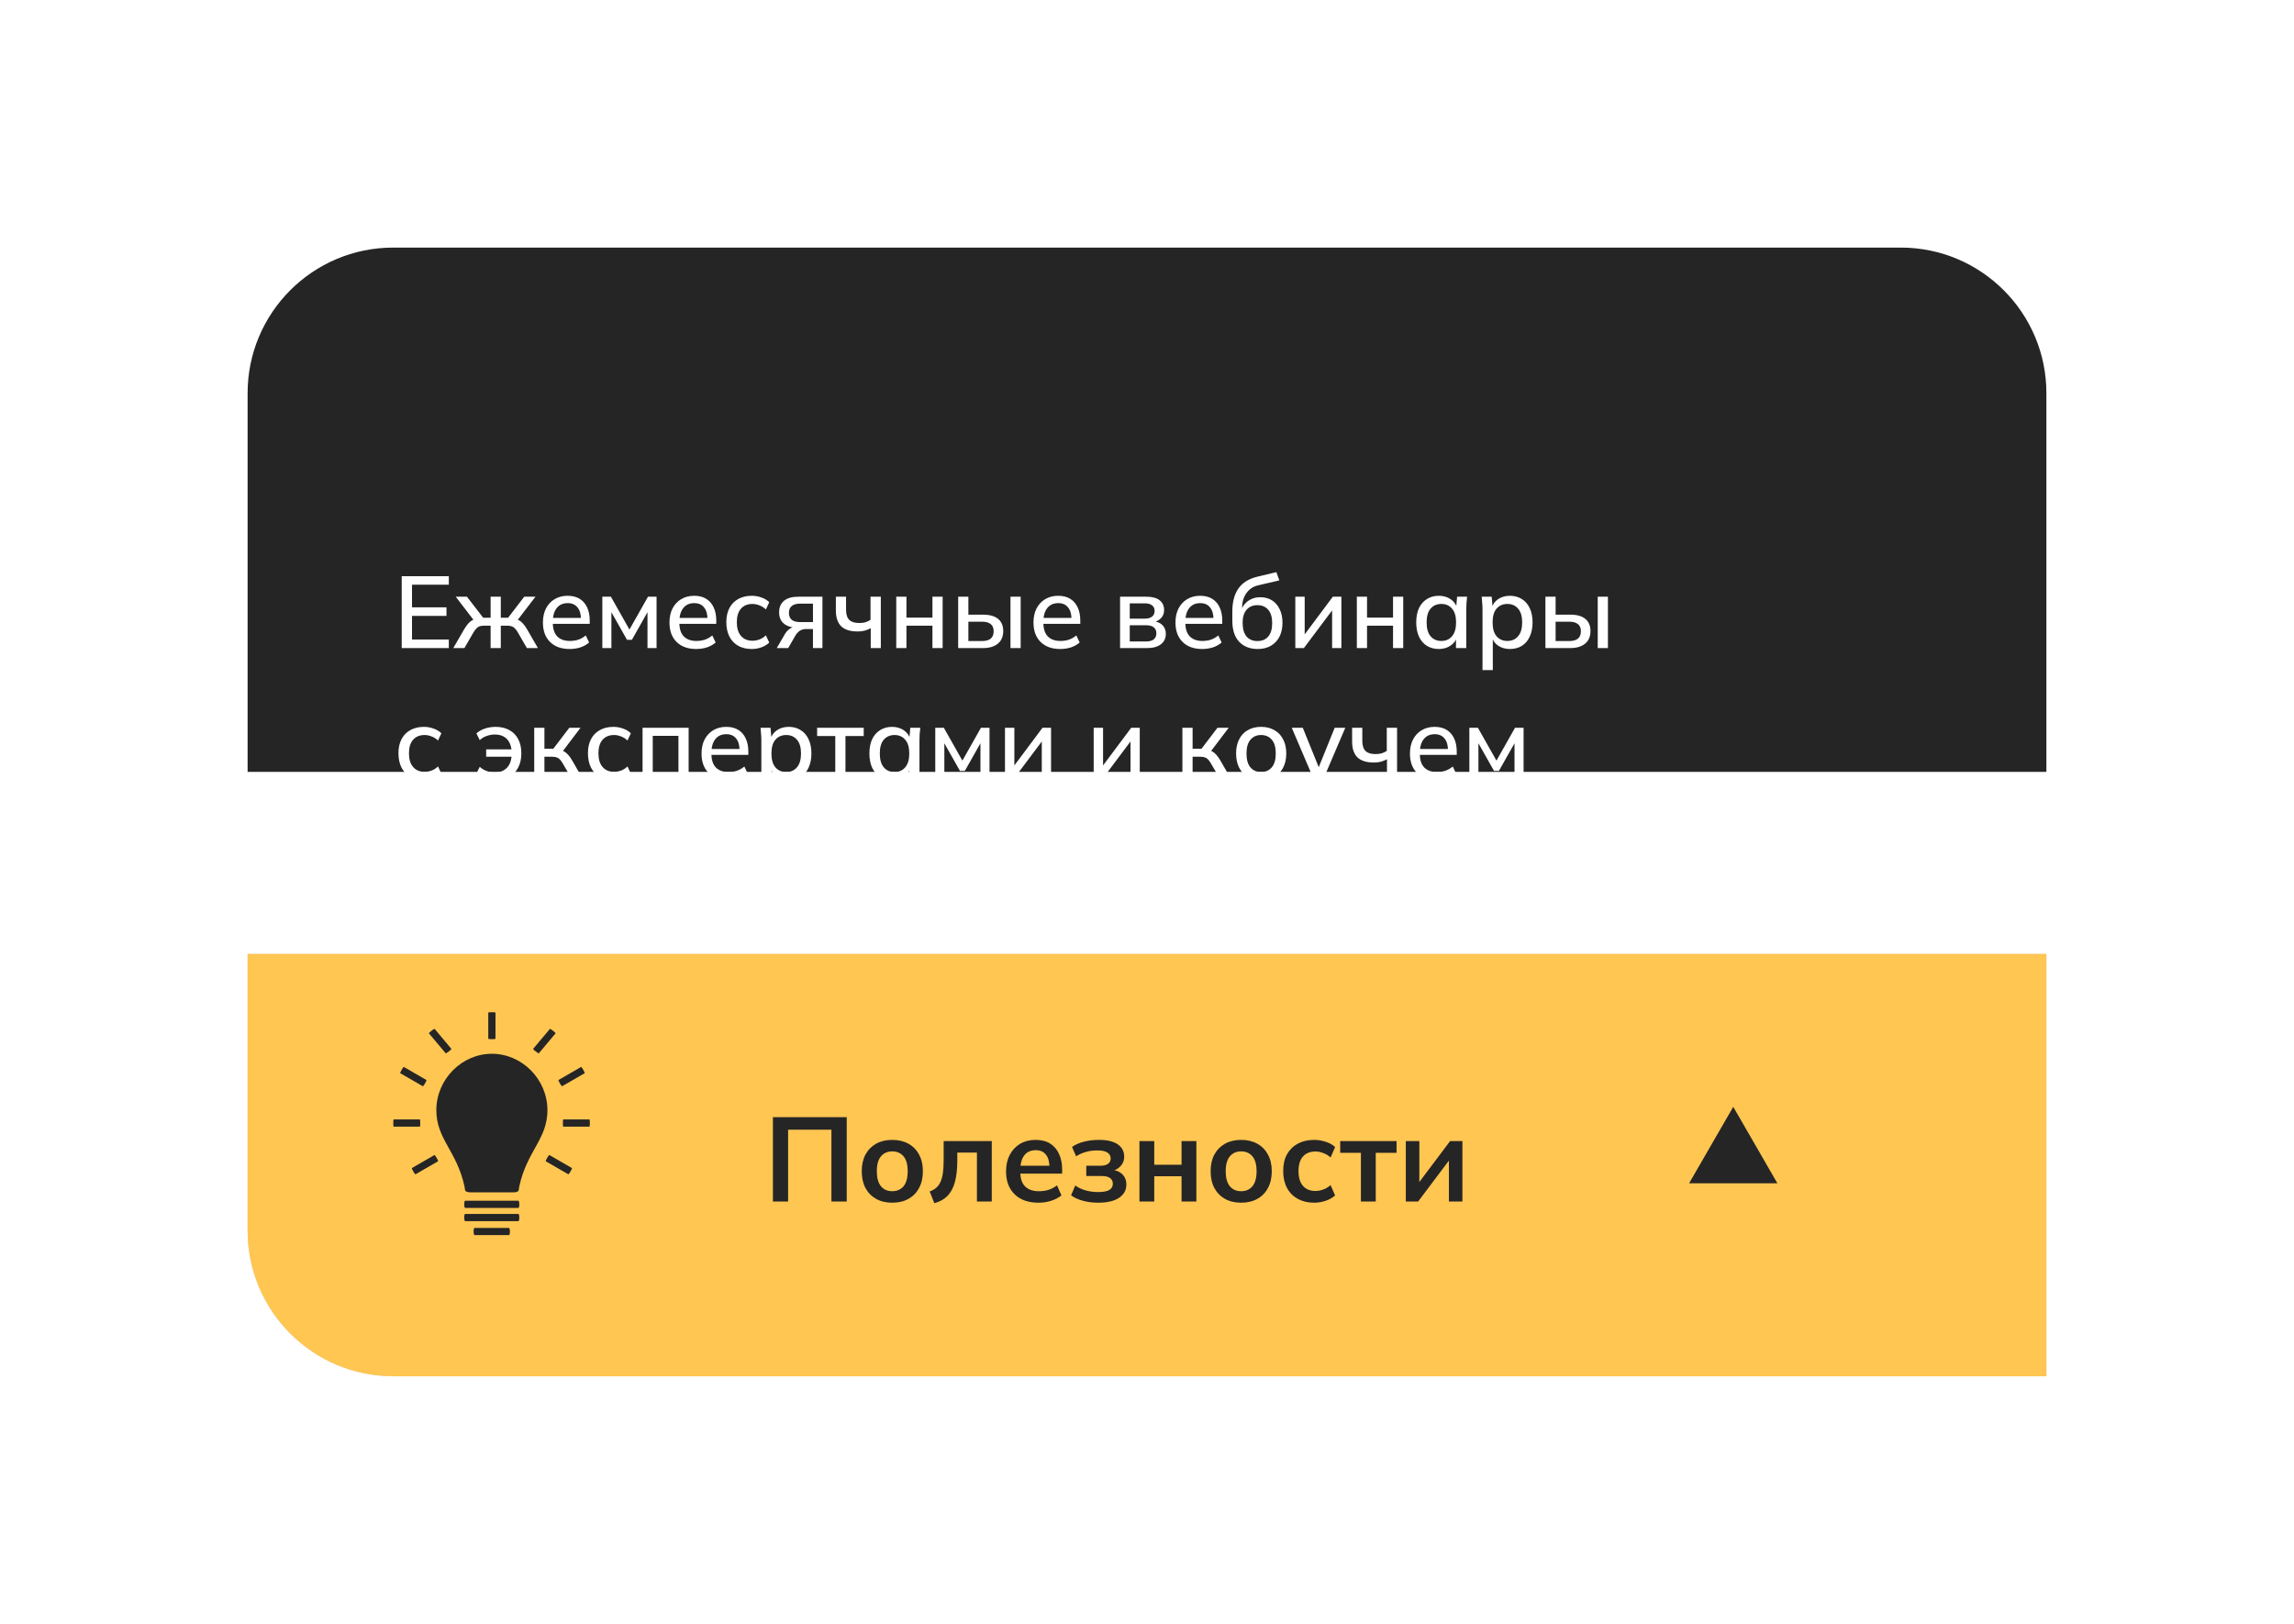 <?xml version="1.0" encoding="UTF-8"?> <svg xmlns="http://www.w3.org/2000/svg" width="315" height="223" viewBox="0 0 315 223" fill="none"> <g filter="url(#filter0_d_754_589)"> <path d="M34 127H281V185H54C42.954 185 34 176.046 34 165V127Z" fill="#D9D9D9"></path> <path d="M34 127H281V185H54C42.954 185 34 176.046 34 165V127Z" fill="#FFC652"></path> </g> <path d="M106.133 165V153.418H116.27V165H114.167V155.143H108.219V165H106.133ZM122.52 165.164C121.666 165.164 120.927 164.989 120.302 164.639C119.678 164.288 119.191 163.79 118.84 163.144C118.501 162.497 118.331 161.731 118.331 160.843C118.331 159.956 118.501 159.195 118.84 158.56C119.191 157.914 119.678 157.415 120.302 157.065C120.927 156.714 121.666 156.539 122.52 156.539C123.375 156.539 124.114 156.714 124.738 157.065C125.373 157.415 125.861 157.914 126.2 158.56C126.551 159.195 126.726 159.956 126.726 160.843C126.726 161.731 126.551 162.497 126.2 163.144C125.861 163.79 125.373 164.288 124.738 164.639C124.114 164.989 123.375 165.164 122.52 165.164ZM122.52 163.587C123.166 163.587 123.681 163.363 124.065 162.914C124.448 162.454 124.64 161.763 124.64 160.843C124.64 159.923 124.448 159.239 124.065 158.79C123.681 158.341 123.166 158.116 122.52 158.116C121.874 158.116 121.359 158.341 120.976 158.79C120.593 159.239 120.401 159.923 120.401 160.843C120.401 161.763 120.593 162.454 120.976 162.914C121.359 163.363 121.874 163.587 122.52 163.587ZM128.298 165.23L127.657 163.62C128.019 163.489 128.32 163.319 128.561 163.111C128.813 162.892 129.01 162.618 129.152 162.289C129.306 161.95 129.415 161.533 129.481 161.041C129.547 160.537 129.579 159.94 129.579 159.25V156.703H136.184V165H134.147V158.281H131.452V159.316C131.452 160.509 131.343 161.512 131.124 162.322C130.905 163.122 130.565 163.757 130.105 164.228C129.645 164.699 129.043 165.033 128.298 165.23ZM142.597 165.164C141.206 165.164 140.117 164.781 139.328 164.014C138.539 163.248 138.145 162.196 138.145 160.86C138.145 159.995 138.315 159.239 138.654 158.593C138.994 157.947 139.465 157.443 140.067 157.081C140.681 156.72 141.393 156.539 142.203 156.539C143.003 156.539 143.671 156.709 144.207 157.048C144.744 157.388 145.149 157.864 145.423 158.478C145.708 159.091 145.85 159.808 145.85 160.63V161.172H139.804V160.088H144.388L144.109 160.318C144.109 159.551 143.945 158.965 143.616 158.56C143.298 158.155 142.833 157.952 142.219 157.952C141.54 157.952 141.015 158.193 140.642 158.675C140.281 159.157 140.1 159.83 140.1 160.696V160.909C140.1 161.807 140.319 162.481 140.757 162.93C141.206 163.368 141.836 163.587 142.647 163.587C143.118 163.587 143.556 163.527 143.961 163.406C144.377 163.275 144.771 163.067 145.144 162.782L145.752 164.162C145.357 164.48 144.886 164.726 144.339 164.901C143.791 165.077 143.211 165.164 142.597 165.164ZM150.804 165.164C150.059 165.164 149.358 165.077 148.701 164.901C148.055 164.726 147.513 164.474 147.075 164.146L147.65 162.799C148.055 163.094 148.526 163.319 149.063 163.472C149.61 163.625 150.185 163.702 150.788 163.702C151.489 163.702 151.998 163.609 152.315 163.423C152.644 163.226 152.808 162.941 152.808 162.569C152.808 162.218 152.682 161.955 152.43 161.78C152.179 161.594 151.806 161.501 151.313 161.501H149.161V160.088H151.116C151.565 160.088 151.91 160 152.151 159.825C152.392 159.65 152.513 159.403 152.513 159.086C152.513 158.746 152.365 158.478 152.069 158.281C151.784 158.083 151.313 157.985 150.656 157.985C150.087 157.985 149.566 158.056 149.095 158.198C148.624 158.33 148.181 158.527 147.765 158.79L147.206 157.508C147.655 157.191 148.197 156.95 148.833 156.786C149.479 156.621 150.18 156.539 150.935 156.539C152.042 156.539 152.89 156.742 153.482 157.147C154.073 157.552 154.369 158.127 154.369 158.872C154.369 159.376 154.194 159.808 153.843 160.17C153.504 160.531 153.044 160.756 152.463 160.843V160.613C153.142 160.657 153.679 160.86 154.073 161.221C154.468 161.583 154.665 162.07 154.665 162.684C154.665 163.439 154.331 164.042 153.663 164.491C152.995 164.94 152.042 165.164 150.804 165.164ZM156.46 165V156.703H158.497V159.956H162.243V156.703H164.28V165H162.243V161.533H158.497V165H156.46ZM170.427 165.164C169.573 165.164 168.834 164.989 168.209 164.639C167.585 164.288 167.098 163.79 166.747 163.144C166.408 162.497 166.238 161.731 166.238 160.843C166.238 159.956 166.408 159.195 166.747 158.56C167.098 157.914 167.585 157.415 168.209 157.065C168.834 156.714 169.573 156.539 170.427 156.539C171.282 156.539 172.021 156.714 172.645 157.065C173.281 157.415 173.768 157.914 174.107 158.56C174.458 159.195 174.633 159.956 174.633 160.843C174.633 161.731 174.458 162.497 174.107 163.144C173.768 163.79 173.281 164.288 172.645 164.639C172.021 164.989 171.282 165.164 170.427 165.164ZM170.427 163.587C171.074 163.587 171.588 163.363 171.972 162.914C172.355 162.454 172.547 161.763 172.547 160.843C172.547 159.923 172.355 159.239 171.972 158.79C171.588 158.341 171.074 158.116 170.427 158.116C169.781 158.116 169.266 158.341 168.883 158.79C168.5 159.239 168.308 159.923 168.308 160.843C168.308 161.763 168.5 162.454 168.883 162.914C169.266 163.363 169.781 163.587 170.427 163.587ZM180.456 165.164C179.602 165.164 178.852 164.989 178.206 164.639C177.57 164.288 177.077 163.79 176.727 163.144C176.376 162.486 176.201 161.709 176.201 160.811C176.201 159.912 176.376 159.146 176.727 158.511C177.088 157.875 177.587 157.388 178.222 157.048C178.857 156.709 179.602 156.539 180.456 156.539C181.004 156.539 181.535 156.627 182.05 156.802C182.576 156.966 183.003 157.207 183.331 157.525L182.707 158.954C182.411 158.68 182.077 158.478 181.705 158.346C181.343 158.204 180.988 158.133 180.637 158.133C179.903 158.133 179.328 158.363 178.912 158.823C178.507 159.283 178.304 159.951 178.304 160.827C178.304 161.703 178.507 162.377 178.912 162.848C179.328 163.319 179.903 163.554 180.637 163.554C180.977 163.554 181.327 163.489 181.689 163.357C182.061 163.226 182.4 163.023 182.707 162.749L183.331 164.162C182.992 164.48 182.559 164.726 182.034 164.901C181.519 165.077 180.993 165.164 180.456 165.164ZM186.873 165V158.313H184.031V156.703H191.769V158.313H188.91V165H186.873ZM193.04 165V156.703H194.897V162.979H194.404L199.119 156.703H200.811V165H198.955V158.708H199.464L194.732 165H193.04Z" fill="#252525"></path> <path d="M238 152L244.062 162.5H231.938L238 152Z" fill="#252525"></path> <g filter="url(#filter1_d_754_589)"> <path d="M34 75C34 63.954 42.954 55 54 55H261C272.046 55 281 63.954 281 75V127H34V75Z" fill="#252525"></path> </g> <path d="M55.162 89V79.13H61.63V80.292H56.576V83.4H61.308V84.576H56.576V87.824H61.63V89H55.162ZM62.243 89L63.714 86.452C63.919 86.116 64.11 85.845 64.287 85.64C64.465 85.435 64.651 85.281 64.847 85.178C65.053 85.066 65.291 84.996 65.561 84.968L65.24 85.416L62.58 81.944H64.12L66.346 84.828H67.368V81.944H68.767V84.828H69.775L71.987 81.944H73.528L70.868 85.416L70.546 84.968C70.807 84.996 71.04 85.066 71.246 85.178C71.451 85.281 71.642 85.435 71.82 85.64C72.006 85.845 72.198 86.116 72.394 86.452L73.864 89H72.352L71.106 86.844C70.966 86.601 70.826 86.415 70.686 86.284C70.555 86.144 70.406 86.051 70.237 86.004C70.07 85.948 69.864 85.92 69.621 85.92H68.767V89H67.368V85.92H66.486C66.243 85.92 66.037 85.948 65.87 86.004C65.711 86.051 65.566 86.144 65.436 86.284C65.305 86.415 65.165 86.601 65.016 86.844L63.77 89H62.243ZM78.22 89.126C77.081 89.126 76.185 88.804 75.532 88.16C74.879 87.516 74.552 86.625 74.552 85.486C74.552 84.749 74.692 84.105 74.972 83.554C75.261 83.003 75.658 82.579 76.162 82.28C76.675 81.972 77.268 81.818 77.94 81.818C78.603 81.818 79.158 81.958 79.606 82.238C80.054 82.518 80.395 82.915 80.628 83.428C80.861 83.932 80.978 84.529 80.978 85.22V85.668H75.658V84.856H80.012L79.774 85.038C79.774 84.338 79.615 83.797 79.298 83.414C78.99 83.022 78.542 82.826 77.954 82.826C77.301 82.826 76.797 83.055 76.442 83.512C76.087 83.96 75.91 84.581 75.91 85.374V85.514C75.91 86.345 76.111 86.97 76.512 87.39C76.923 87.81 77.501 88.02 78.248 88.02C78.659 88.02 79.041 87.964 79.396 87.852C79.76 87.731 80.105 87.535 80.432 87.264L80.894 88.23C80.567 88.519 80.171 88.743 79.704 88.902C79.237 89.051 78.743 89.126 78.22 89.126ZM82.709 89V81.944H83.885L86.433 86.452L88.981 81.944H90.156V89H88.91V83.526H89.219L86.769 87.866H86.097L83.647 83.526H83.954V89H82.709ZM95.597 89.126C94.458 89.126 93.562 88.804 92.909 88.16C92.255 87.516 91.929 86.625 91.929 85.486C91.929 84.749 92.069 84.105 92.349 83.554C92.638 83.003 93.035 82.579 93.539 82.28C94.052 81.972 94.645 81.818 95.317 81.818C95.98 81.818 96.535 81.958 96.983 82.238C97.431 82.518 97.772 82.915 98.005 83.428C98.238 83.932 98.355 84.529 98.355 85.22V85.668H93.035V84.856H97.389L97.151 85.038C97.151 84.338 96.992 83.797 96.675 83.414C96.367 83.022 95.919 82.826 95.331 82.826C94.677 82.826 94.174 83.055 93.819 83.512C93.464 83.96 93.287 84.581 93.287 85.374V85.514C93.287 86.345 93.487 86.97 93.889 87.39C94.299 87.81 94.878 88.02 95.625 88.02C96.035 88.02 96.418 87.964 96.773 87.852C97.137 87.731 97.482 87.535 97.809 87.264L98.271 88.23C97.944 88.519 97.547 88.743 97.081 88.902C96.614 89.051 96.12 89.126 95.597 89.126ZM103.235 89.126C102.526 89.126 101.905 88.981 101.373 88.692C100.851 88.393 100.445 87.969 100.155 87.418C99.876 86.858 99.736 86.195 99.736 85.43C99.736 84.674 99.88 84.025 100.169 83.484C100.459 82.943 100.865 82.532 101.387 82.252C101.91 81.963 102.526 81.818 103.235 81.818C103.693 81.818 104.136 81.897 104.565 82.056C104.995 82.205 105.349 82.42 105.629 82.7L105.167 83.694C104.906 83.442 104.612 83.255 104.285 83.134C103.959 83.003 103.641 82.938 103.333 82.938C102.661 82.938 102.134 83.153 101.751 83.582C101.369 84.011 101.177 84.632 101.177 85.444C101.177 86.265 101.369 86.895 101.751 87.334C102.134 87.773 102.661 87.992 103.333 87.992C103.632 87.992 103.945 87.936 104.271 87.824C104.598 87.703 104.897 87.511 105.167 87.25L105.629 88.244C105.34 88.524 104.976 88.743 104.537 88.902C104.108 89.051 103.674 89.126 103.235 89.126ZM106.662 89L107.768 87.096C107.945 86.788 108.169 86.541 108.44 86.354C108.72 86.158 109.005 86.06 109.294 86.06H109.546L109.532 86.2C108.729 86.2 108.104 86.018 107.656 85.654C107.208 85.29 106.984 84.767 106.984 84.086C106.984 83.405 107.208 82.877 107.656 82.504C108.104 82.131 108.762 81.944 109.63 81.944H112.934V89H111.632V86.382H110.694C110.339 86.382 110.036 86.471 109.784 86.648C109.541 86.825 109.341 87.059 109.182 87.348L108.23 89H106.662ZM109.882 85.43H111.632V82.896H109.882C109.359 82.896 108.967 83.008 108.706 83.232C108.454 83.456 108.328 83.764 108.328 84.156C108.328 84.567 108.454 84.884 108.706 85.108C108.967 85.323 109.359 85.43 109.882 85.43ZM119.564 89V86.27C119.303 86.41 119.023 86.522 118.724 86.606C118.426 86.681 118.108 86.718 117.772 86.718C116.755 86.718 115.999 86.48 115.504 86.004C115.019 85.519 114.776 84.795 114.776 83.834V81.944H116.176V83.722C116.176 84.366 116.321 84.833 116.61 85.122C116.9 85.411 117.357 85.556 117.982 85.556C118.3 85.556 118.58 85.523 118.822 85.458C119.065 85.383 119.303 85.271 119.536 85.122V81.944H120.95V89H119.564ZM123.068 89V81.944H124.468V84.814H128.038V81.944H129.438V89H128.038V85.92H124.468V89H123.068ZM131.572 89V81.944H132.972V84.408H134.974C135.898 84.408 136.593 84.604 137.06 84.996C137.526 85.379 137.76 85.939 137.76 86.676C137.76 87.152 137.652 87.567 137.438 87.922C137.223 88.267 136.906 88.533 136.486 88.72C136.075 88.907 135.571 89 134.974 89H131.572ZM132.972 88.034H134.82C135.352 88.034 135.753 87.927 136.024 87.712C136.304 87.488 136.444 87.147 136.444 86.69C136.444 86.233 136.304 85.901 136.024 85.696C135.753 85.481 135.352 85.374 134.82 85.374H132.972V88.034ZM138.754 89V81.944H140.154V89H138.754ZM145.581 89.126C144.443 89.126 143.547 88.804 142.893 88.16C142.24 87.516 141.913 86.625 141.913 85.486C141.913 84.749 142.053 84.105 142.333 83.554C142.623 83.003 143.019 82.579 143.523 82.28C144.037 81.972 144.629 81.818 145.301 81.818C145.964 81.818 146.519 81.958 146.967 82.238C147.415 82.518 147.756 82.915 147.989 83.428C148.223 83.932 148.339 84.529 148.339 85.22V85.668H143.019V84.856H147.373L147.135 85.038C147.135 84.338 146.977 83.797 146.659 83.414C146.351 83.022 145.903 82.826 145.315 82.826C144.662 82.826 144.158 83.055 143.803 83.512C143.449 83.96 143.271 84.581 143.271 85.374V85.514C143.271 86.345 143.472 86.97 143.873 87.39C144.284 87.81 144.863 88.02 145.609 88.02C146.02 88.02 146.403 87.964 146.757 87.852C147.121 87.731 147.467 87.535 147.793 87.264L148.255 88.23C147.929 88.519 147.532 88.743 147.065 88.902C146.599 89.051 146.104 89.126 145.581 89.126ZM153.802 89V81.944H157.358C158.208 81.944 158.833 82.107 159.234 82.434C159.645 82.751 159.85 83.204 159.85 83.792C159.85 84.249 159.696 84.627 159.388 84.926C159.09 85.225 158.693 85.407 158.198 85.472V85.29C158.786 85.318 159.248 85.491 159.584 85.808C159.92 86.125 160.088 86.536 160.088 87.04C160.088 87.647 159.86 88.127 159.402 88.482C158.954 88.827 158.315 89 157.484 89H153.802ZM155.132 88.09H157.372C157.83 88.09 158.18 87.997 158.422 87.81C158.665 87.614 158.786 87.334 158.786 86.97C158.786 86.606 158.665 86.331 158.422 86.144C158.18 85.957 157.83 85.864 157.372 85.864H155.132V88.09ZM155.132 84.954H157.218C157.638 84.954 157.965 84.861 158.198 84.674C158.432 84.487 158.548 84.231 158.548 83.904C158.548 83.568 158.432 83.311 158.198 83.134C157.965 82.947 157.638 82.854 157.218 82.854H155.132V84.954ZM165.077 89.126C163.939 89.126 163.043 88.804 162.389 88.16C161.736 87.516 161.409 86.625 161.409 85.486C161.409 84.749 161.549 84.105 161.829 83.554C162.119 83.003 162.515 82.579 163.019 82.28C163.533 81.972 164.125 81.818 164.797 81.818C165.46 81.818 166.015 81.958 166.463 82.238C166.911 82.518 167.252 82.915 167.485 83.428C167.719 83.932 167.835 84.529 167.835 85.22V85.668H162.515V84.856H166.869L166.631 85.038C166.631 84.338 166.473 83.797 166.155 83.414C165.847 83.022 165.399 82.826 164.811 82.826C164.158 82.826 163.654 83.055 163.299 83.512C162.945 83.96 162.767 84.581 162.767 85.374V85.514C162.767 86.345 162.968 86.97 163.369 87.39C163.78 87.81 164.359 88.02 165.105 88.02C165.516 88.02 165.899 87.964 166.253 87.852C166.617 87.731 166.963 87.535 167.289 87.264L167.751 88.23C167.425 88.519 167.028 88.743 166.561 88.902C166.095 89.051 165.6 89.126 165.077 89.126ZM172.702 89.126C171.638 89.126 170.789 88.795 170.154 88.132C169.529 87.469 169.216 86.494 169.216 85.206V83.988C169.216 82.672 169.496 81.613 170.056 80.81C170.625 80.007 171.503 79.466 172.688 79.186L175.264 78.57L175.67 79.704L172.786 80.376C172.282 80.488 171.867 80.698 171.54 81.006C171.213 81.314 170.966 81.678 170.798 82.098C170.639 82.518 170.56 82.966 170.56 83.442V84.086H170.35C170.462 83.657 170.639 83.293 170.882 82.994C171.134 82.686 171.442 82.448 171.806 82.28C172.179 82.103 172.595 82.014 173.052 82.014C173.659 82.014 174.191 82.154 174.648 82.434C175.105 82.714 175.46 83.12 175.712 83.652C175.973 84.175 176.104 84.795 176.104 85.514C176.104 86.261 175.964 86.905 175.684 87.446C175.404 87.987 175.007 88.403 174.494 88.692C173.99 88.981 173.393 89.126 172.702 89.126ZM172.66 88.034C173.295 88.034 173.789 87.829 174.144 87.418C174.508 86.998 174.69 86.382 174.69 85.57C174.69 84.767 174.508 84.156 174.144 83.736C173.78 83.316 173.285 83.106 172.66 83.106C172.035 83.106 171.54 83.316 171.176 83.736C170.812 84.147 170.63 84.735 170.63 85.5C170.63 86.34 170.807 86.975 171.162 87.404C171.526 87.824 172.025 88.034 172.66 88.034ZM177.865 89V81.944H179.153V87.642H178.761L183.017 81.944H184.193V89H182.919V83.288H183.325L179.041 89H177.865ZM186.314 89V81.944H187.714V84.814H191.284V81.944H192.684V89H191.284V85.92H187.714V89H186.314ZM197.576 89.126C196.951 89.126 196.405 88.981 195.938 88.692C195.471 88.403 195.107 87.983 194.846 87.432C194.594 86.881 194.468 86.228 194.468 85.472C194.468 84.707 194.594 84.053 194.846 83.512C195.107 82.971 195.471 82.555 195.938 82.266C196.405 81.967 196.951 81.818 197.576 81.818C198.192 81.818 198.729 81.972 199.186 82.28C199.643 82.588 199.947 83.008 200.096 83.54H199.942L200.082 81.944H201.454C201.426 82.233 201.398 82.523 201.37 82.812C201.351 83.092 201.342 83.367 201.342 83.638V89H199.928V87.432H200.082C199.933 87.955 199.625 88.37 199.158 88.678C198.701 88.977 198.173 89.126 197.576 89.126ZM197.926 88.02C198.533 88.02 199.018 87.805 199.382 87.376C199.755 86.947 199.942 86.312 199.942 85.472C199.942 84.632 199.755 84.002 199.382 83.582C199.018 83.153 198.533 82.938 197.926 82.938C197.31 82.938 196.815 83.153 196.442 83.582C196.078 84.002 195.896 84.632 195.896 85.472C195.896 86.312 196.078 86.947 196.442 87.376C196.806 87.805 197.301 88.02 197.926 88.02ZM203.569 92.024V83.638C203.569 83.367 203.555 83.092 203.527 82.812C203.509 82.523 203.485 82.233 203.457 81.944H204.829L204.969 83.54H204.815C204.965 83.008 205.263 82.588 205.711 82.28C206.169 81.972 206.71 81.818 207.335 81.818C207.961 81.818 208.507 81.967 208.973 82.266C209.44 82.555 209.799 82.971 210.051 83.512C210.313 84.053 210.443 84.707 210.443 85.472C210.443 86.228 210.313 86.881 210.051 87.432C209.799 87.983 209.44 88.403 208.973 88.692C208.507 88.981 207.961 89.126 207.335 89.126C206.719 89.126 206.183 88.977 205.725 88.678C205.277 88.37 204.979 87.955 204.829 87.432H204.983V92.024H203.569ZM206.985 88.02C207.601 88.02 208.091 87.805 208.455 87.376C208.829 86.947 209.015 86.312 209.015 85.472C209.015 84.632 208.829 84.002 208.455 83.582C208.091 83.153 207.601 82.938 206.985 82.938C206.369 82.938 205.875 83.153 205.501 83.582C205.137 84.002 204.955 84.632 204.955 85.472C204.955 86.312 205.137 86.947 205.501 87.376C205.875 87.805 206.369 88.02 206.985 88.02ZM212.209 89V81.944H213.609V84.408H215.611C216.535 84.408 217.23 84.604 217.697 84.996C218.163 85.379 218.397 85.939 218.397 86.676C218.397 87.152 218.289 87.567 218.075 87.922C217.86 88.267 217.543 88.533 217.123 88.72C216.712 88.907 216.208 89 215.611 89H212.209ZM213.609 88.034H215.457C215.989 88.034 216.39 87.927 216.661 87.712C216.941 87.488 217.081 87.147 217.081 86.69C217.081 86.233 216.941 85.901 216.661 85.696C216.39 85.481 215.989 85.374 215.457 85.374H213.609V88.034ZM219.391 89V81.944H220.791V89H219.391ZM58.214 107.126C57.505 107.126 56.884 106.981 56.352 106.692C55.829 106.393 55.423 105.969 55.134 105.418C54.854 104.858 54.714 104.195 54.714 103.43C54.714 102.674 54.859 102.025 55.148 101.484C55.437 100.943 55.843 100.532 56.366 100.252C56.889 99.963 57.505 99.818 58.214 99.818C58.671 99.818 59.115 99.897 59.544 100.056C59.973 100.205 60.328 100.42 60.608 100.7L60.146 101.694C59.885 101.442 59.591 101.255 59.264 101.134C58.937 101.003 58.62 100.938 58.312 100.938C57.64 100.938 57.113 101.153 56.73 101.582C56.347 102.011 56.156 102.632 56.156 103.444C56.156 104.265 56.347 104.895 56.73 105.334C57.113 105.773 57.64 105.992 58.312 105.992C58.611 105.992 58.923 105.936 59.25 105.824C59.577 105.703 59.875 105.511 60.146 105.25L60.608 106.244C60.319 106.524 59.955 106.743 59.516 106.902C59.087 107.051 58.653 107.126 58.214 107.126ZM68.033 107.126C67.51 107.126 67.011 107.047 66.535 106.888C66.059 106.729 65.686 106.505 65.415 106.216L65.877 105.306C66.147 105.558 66.465 105.749 66.829 105.88C67.193 106.011 67.561 106.076 67.935 106.076C68.635 106.076 69.19 105.866 69.601 105.446C70.011 105.026 70.231 104.419 70.259 103.626L70.427 103.92H66.759V102.912H70.427L70.259 103.192C70.231 102.725 70.128 102.319 69.951 101.974C69.773 101.619 69.517 101.349 69.181 101.162C68.854 100.966 68.439 100.868 67.935 100.868C67.571 100.868 67.207 100.933 66.843 101.064C66.479 101.185 66.157 101.377 65.877 101.638L65.415 100.714C65.723 100.434 66.11 100.215 66.577 100.056C67.053 99.897 67.543 99.818 68.047 99.818C68.775 99.818 69.4 99.963 69.923 100.252C70.455 100.532 70.865 100.947 71.155 101.498C71.444 102.039 71.589 102.693 71.589 103.458C71.589 104.214 71.439 104.872 71.141 105.432C70.852 105.983 70.441 106.403 69.909 106.692C69.377 106.981 68.751 107.126 68.033 107.126ZM73.357 107V99.944H74.757V102.828H75.975L78.173 99.944H79.713L77.081 103.416L76.731 102.968C77.002 102.996 77.235 103.066 77.431 103.178C77.627 103.281 77.818 103.435 78.005 103.64C78.192 103.845 78.383 104.116 78.579 104.452L80.049 107H78.537L77.277 104.844C77.137 104.601 77.002 104.415 76.871 104.284C76.74 104.144 76.591 104.051 76.423 104.004C76.255 103.948 76.05 103.92 75.807 103.92H74.757V107H73.357ZM84.232 107.126C83.522 107.126 82.902 106.981 82.37 106.692C81.847 106.393 81.441 105.969 81.152 105.418C80.872 104.858 80.732 104.195 80.732 103.43C80.732 102.674 80.876 102.025 81.166 101.484C81.455 100.943 81.861 100.532 82.384 100.252C82.906 99.963 83.522 99.818 84.232 99.818C84.689 99.818 85.132 99.897 85.562 100.056C85.991 100.205 86.346 100.42 86.626 100.7L86.164 101.694C85.902 101.442 85.608 101.255 85.282 101.134C84.955 101.003 84.638 100.938 84.33 100.938C83.658 100.938 83.13 101.153 82.748 101.582C82.365 102.011 82.174 102.632 82.174 103.444C82.174 104.265 82.365 104.895 82.748 105.334C83.13 105.773 83.658 105.992 84.33 105.992C84.628 105.992 84.941 105.936 85.268 105.824C85.594 105.703 85.893 105.511 86.164 105.25L86.626 106.244C86.336 106.524 85.972 106.743 85.534 106.902C85.104 107.051 84.67 107.126 84.232 107.126ZM88.232 107V99.944H94.56V107H93.16V101.05H89.632V107H88.232ZM99.999 107.126C98.861 107.126 97.965 106.804 97.311 106.16C96.658 105.516 96.331 104.625 96.331 103.486C96.331 102.749 96.471 102.105 96.751 101.554C97.04 101.003 97.437 100.579 97.941 100.28C98.454 99.972 99.047 99.818 99.719 99.818C100.382 99.818 100.937 99.958 101.385 100.238C101.833 100.518 102.174 100.915 102.407 101.428C102.641 101.932 102.757 102.529 102.757 103.22V103.668H97.437V102.856H101.791L101.553 103.038C101.553 102.338 101.395 101.797 101.077 101.414C100.769 101.022 100.321 100.826 99.733 100.826C99.08 100.826 98.576 101.055 98.221 101.512C97.867 101.96 97.689 102.581 97.689 103.374V103.514C97.689 104.345 97.89 104.97 98.291 105.39C98.702 105.81 99.281 106.02 100.027 106.02C100.438 106.02 100.821 105.964 101.175 105.852C101.539 105.731 101.885 105.535 102.211 105.264L102.673 106.23C102.347 106.519 101.95 106.743 101.483 106.902C101.017 107.051 100.522 107.126 99.999 107.126ZM104.544 110.024V101.638C104.544 101.367 104.53 101.092 104.502 100.812C104.483 100.523 104.46 100.233 104.432 99.944H105.804L105.944 101.54H105.79C105.939 101.008 106.238 100.588 106.686 100.28C107.143 99.972 107.684 99.818 108.31 99.818C108.935 99.818 109.481 99.967 109.948 100.266C110.414 100.555 110.774 100.971 111.026 101.512C111.287 102.053 111.418 102.707 111.418 103.472C111.418 104.228 111.287 104.881 111.026 105.432C110.774 105.983 110.414 106.403 109.948 106.692C109.481 106.981 108.935 107.126 108.31 107.126C107.694 107.126 107.157 106.977 106.7 106.678C106.252 106.37 105.953 105.955 105.804 105.432H105.958V110.024H104.544ZM107.96 106.02C108.576 106.02 109.066 105.805 109.43 105.376C109.803 104.947 109.99 104.312 109.99 103.472C109.99 102.632 109.803 102.002 109.43 101.582C109.066 101.153 108.576 100.938 107.96 100.938C107.344 100.938 106.849 101.153 106.476 101.582C106.112 102.002 105.93 102.632 105.93 103.472C105.93 104.312 106.112 104.947 106.476 105.376C106.849 105.805 107.344 106.02 107.96 106.02ZM114.695 107V101.078H112.203V99.944H118.601V101.078H116.095V107H114.695ZM122.49 107.126C121.865 107.126 121.319 106.981 120.852 106.692C120.385 106.403 120.021 105.983 119.76 105.432C119.508 104.881 119.382 104.228 119.382 103.472C119.382 102.707 119.508 102.053 119.76 101.512C120.021 100.971 120.385 100.555 120.852 100.266C121.319 99.967 121.865 99.818 122.49 99.818C123.106 99.818 123.643 99.972 124.1 100.28C124.557 100.588 124.861 101.008 125.01 101.54H124.856L124.996 99.944H126.368C126.34 100.233 126.312 100.523 126.284 100.812C126.265 101.092 126.256 101.367 126.256 101.638V107H124.842V105.432H124.996C124.847 105.955 124.539 106.37 124.072 106.678C123.615 106.977 123.087 107.126 122.49 107.126ZM122.84 106.02C123.447 106.02 123.932 105.805 124.296 105.376C124.669 104.947 124.856 104.312 124.856 103.472C124.856 102.632 124.669 102.002 124.296 101.582C123.932 101.153 123.447 100.938 122.84 100.938C122.224 100.938 121.729 101.153 121.356 101.582C120.992 102.002 120.81 102.632 120.81 103.472C120.81 104.312 120.992 104.947 121.356 105.376C121.72 105.805 122.215 106.02 122.84 106.02ZM128.427 107V99.944H129.603L132.151 104.452L134.699 99.944H135.875V107H134.629V101.526H134.937L132.487 105.866H131.815L129.365 101.526H129.673V107H128.427ZM137.998 107V99.944H139.286V105.642H138.894L143.15 99.944H144.326V107H143.052V101.288H143.458L139.174 107H137.998ZM150.179 107V99.944H151.467V105.642H151.075L155.331 99.944H156.507V107H155.233V101.288H155.639L151.355 107H150.179ZM162.361 107V99.944H163.761V102.828H164.979L167.177 99.944H168.717L166.085 103.416L165.735 102.968C166.006 102.996 166.239 103.066 166.435 103.178C166.631 103.281 166.822 103.435 167.009 103.64C167.196 103.845 167.387 104.116 167.583 104.452L169.053 107H167.541L166.281 104.844C166.141 104.601 166.006 104.415 165.875 104.284C165.744 104.144 165.595 104.051 165.427 104.004C165.259 103.948 165.054 103.92 164.811 103.92H163.761V107H162.361ZM173.165 107.126C172.465 107.126 171.859 106.981 171.345 106.692C170.832 106.393 170.435 105.973 170.155 105.432C169.875 104.881 169.735 104.228 169.735 103.472C169.735 102.716 169.875 102.067 170.155 101.526C170.435 100.975 170.832 100.555 171.345 100.266C171.859 99.967 172.465 99.818 173.165 99.818C173.865 99.818 174.472 99.967 174.985 100.266C175.508 100.555 175.909 100.975 176.189 101.526C176.479 102.067 176.623 102.716 176.623 103.472C176.623 104.228 176.479 104.881 176.189 105.432C175.909 105.973 175.508 106.393 174.985 106.692C174.472 106.981 173.865 107.126 173.165 107.126ZM173.165 106.02C173.781 106.02 174.271 105.805 174.635 105.376C174.999 104.947 175.181 104.312 175.181 103.472C175.181 102.632 174.999 102.002 174.635 101.582C174.271 101.153 173.781 100.938 173.165 100.938C172.559 100.938 172.073 101.153 171.709 101.582C171.345 102.002 171.163 102.632 171.163 103.472C171.163 104.312 171.341 104.947 171.695 105.376C172.059 105.805 172.549 106.02 173.165 106.02ZM178.121 110.178L177.785 109.03C178.224 108.937 178.588 108.825 178.877 108.694C179.176 108.563 179.423 108.391 179.619 108.176C179.815 107.971 179.983 107.705 180.123 107.378L180.473 106.552L180.445 107.126L177.379 99.944H178.891L181.271 105.824H180.893L183.273 99.944H184.729L181.495 107.504C181.29 107.971 181.07 108.363 180.837 108.68C180.604 108.997 180.352 109.254 180.081 109.45C179.81 109.646 179.512 109.8 179.185 109.912C178.858 110.024 178.504 110.113 178.121 110.178ZM190.453 107V104.27C190.192 104.41 189.912 104.522 189.613 104.606C189.314 104.681 188.997 104.718 188.661 104.718C187.644 104.718 186.888 104.48 186.393 104.004C185.908 103.519 185.665 102.795 185.665 101.834V99.944H187.065V101.722C187.065 102.366 187.21 102.833 187.499 103.122C187.788 103.411 188.246 103.556 188.871 103.556C189.188 103.556 189.468 103.523 189.711 103.458C189.954 103.383 190.192 103.271 190.425 103.122V99.944H191.839V107H190.453ZM197.275 107.126C196.136 107.126 195.24 106.804 194.587 106.16C193.933 105.516 193.607 104.625 193.607 103.486C193.607 102.749 193.747 102.105 194.027 101.554C194.316 101.003 194.713 100.579 195.217 100.28C195.73 99.972 196.323 99.818 196.995 99.818C197.657 99.818 198.213 99.958 198.661 100.238C199.109 100.518 199.449 100.915 199.683 101.428C199.916 101.932 200.033 102.529 200.033 103.22V103.668H194.713V102.856H199.067L198.829 103.038C198.829 102.338 198.67 101.797 198.353 101.414C198.045 101.022 197.597 100.826 197.009 100.826C196.355 100.826 195.851 101.055 195.497 101.512C195.142 101.96 194.965 102.581 194.965 103.374V103.514C194.965 104.345 195.165 104.97 195.567 105.39C195.977 105.81 196.556 106.02 197.303 106.02C197.713 106.02 198.096 105.964 198.451 105.852C198.815 105.731 199.16 105.535 199.487 105.264L199.949 106.23C199.622 106.519 199.225 106.743 198.759 106.902C198.292 107.051 197.797 107.126 197.275 107.126ZM201.763 107V99.944H202.939L205.487 104.452L208.035 99.944H209.211V107H207.965V101.526H208.273L205.823 105.866H205.151L202.701 101.526H203.009V107H201.763Z" fill="white"></path> <path d="M67.543 144.712C63.44 144.712 59.942 148.168 59.914 152.436C59.914 156.46 62.727 158.023 63.791 162.966C63.883 163.391 63.703 163.712 64.583 163.74H70.503C71.384 163.738 71.204 163.391 71.296 162.966C72.36 158.023 75.173 156.46 75.173 152.436C75.145 148.168 71.647 144.712 67.543 144.712H67.543Z" fill="#252525"></path> <path d="M57.651 153.731C57.683 153.731 57.709 153.953 57.709 154.226C57.709 154.499 57.683 154.72 57.651 154.72H54.058L54.035 154.682C53.997 154.356 54.007 154.509 54 154.226C54 153.953 54.026 153.731 54.058 153.731L57.651 153.731Z" fill="#252525"></path> <path d="M80.94 153.731C80.972 153.731 80.998 153.953 80.998 154.226C80.998 154.499 80.972 154.72 80.94 154.72H77.347L77.324 154.682C77.286 154.356 77.296 154.509 77.289 154.226C77.289 153.953 77.315 153.731 77.347 153.731L80.94 153.731Z" fill="#252525"></path> <path d="M71.185 164.896C71.253 164.896 71.308 165.117 71.308 165.39C71.308 165.663 71.253 165.884 71.185 165.884H63.866L63.818 165.845C63.736 165.52 63.757 165.673 63.742 165.39C63.742 165.117 63.798 164.896 63.866 164.896L71.185 164.896Z" fill="#252525"></path> <path d="M71.185 166.705C71.253 166.705 71.308 166.927 71.308 167.2C71.308 167.473 71.253 167.694 71.185 167.694H63.866L63.818 167.656C63.736 167.33 63.757 167.483 63.742 167.2C63.742 166.927 63.798 166.705 63.866 166.705H71.185Z" fill="#252525"></path> <path d="M69.895 168.627C69.964 168.627 70.019 168.848 70.019 169.121C70.019 169.394 69.964 169.616 69.895 169.616H65.155L65.106 169.577C65.025 169.251 65.045 169.404 65.031 169.121C65.031 168.848 65.086 168.627 65.155 168.627H69.895Z" fill="#252525"></path> <path d="M67.542 139C67.815 139 68.036 139.026 68.036 139.058V142.651C68.036 142.683 67.815 142.709 67.542 142.709C67.268 142.709 67.047 142.683 67.047 142.651V139.058C67.047 139.026 67.268 139 67.542 139Z" fill="#252525"></path> <path d="M79.797 146.52C79.824 146.504 79.957 146.682 80.094 146.919C80.231 147.155 80.319 147.36 80.291 147.376L77.179 149.173L77.14 149.15C76.945 148.887 77.029 149.015 76.882 148.773C76.745 148.537 76.657 148.332 76.685 148.316L76.685 148.316L76.69 148.313L76.698 148.308L76.712 148.301L79.732 146.557L79.753 146.545L79.77 146.535L79.783 146.528L79.792 146.522L79.796 146.52L79.797 146.52Z" fill="#252525"></path> <path d="M75.429 158.613L78.523 160.4L78.527 160.402L78.536 160.407L78.541 160.41C78.569 160.426 78.481 160.631 78.344 160.867C78.199 161.106 78.281 160.981 78.091 161.236C78.073 161.26 78.088 161.243 78.047 161.267L78.046 161.266L78.042 161.264L78.039 161.262L78.029 161.256L78.02 161.251L78.002 161.241L75.025 159.522L75 159.507L74.979 159.495L74.962 159.485L74.949 159.478L74.94 159.473L74.935 159.47L74.935 159.47C74.907 159.454 74.996 159.249 75.132 159.013C75.268 158.776 75.402 158.597 75.429 158.613L75.429 158.613Z" fill="#252525"></path> <path d="M59.633 141.3L59.678 141.294L61.984 144.042C62.004 144.066 61.846 144.222 61.63 144.39C61.414 144.557 61.222 144.673 61.202 144.648L58.896 141.9C58.876 141.876 59.034 141.721 59.25 141.553C59.479 141.384 59.352 141.47 59.633 141.3L59.633 141.3Z" fill="#252525"></path> <path d="M75.556 141.3C75.837 141.47 75.71 141.384 75.939 141.553C76.154 141.72 76.313 141.876 76.292 141.901L73.987 144.648C73.966 144.673 73.774 144.557 73.558 144.39C73.342 144.222 73.184 144.066 73.205 144.042L75.51 141.294L75.556 141.3Z" fill="#252525"></path> <path d="M59.664 158.613L56.57 160.4L56.566 160.402L56.557 160.407L56.552 160.41C56.524 160.426 56.612 160.631 56.749 160.867C56.894 161.106 56.812 160.981 57.001 161.236C57.02 161.26 57.005 161.243 57.046 161.267L57.047 161.266L57.051 161.264L57.054 161.262L57.064 161.256L57.073 161.251L57.09 161.241L60.069 159.522L60.093 159.507L60.114 159.495L60.132 159.485L60.144 159.478L60.153 159.473L60.158 159.47L60.158 159.47C60.186 159.454 60.098 159.249 59.961 159.013C59.824 158.776 59.691 158.597 59.664 158.613L59.664 158.613Z" fill="#252525"></path> <path d="M55.449 146.52C55.421 146.504 55.288 146.682 55.151 146.919C55.015 147.155 54.927 147.36 54.954 147.376L58.066 149.173L58.105 149.15C58.301 148.887 58.216 149.015 58.364 148.773C58.5 148.537 58.588 148.332 58.56 148.316L58.56 148.316L58.556 148.313L58.547 148.308L58.534 148.301L55.514 146.557L55.493 146.545L55.476 146.535L55.463 146.528L55.454 146.522L55.449 146.52L55.449 146.52Z" fill="#252525"></path> <defs> <filter id="filter0_d_754_589" x="0" y="97" width="315" height="126" filterUnits="userSpaceOnUse" color-interpolation-filters="sRGB"> <feFlood flood-opacity="0" result="BackgroundImageFix"></feFlood> <feColorMatrix in="SourceAlpha" type="matrix" values="0 0 0 0 0 0 0 0 0 0 0 0 0 0 0 0 0 0 127 0" result="hardAlpha"></feColorMatrix> <feOffset dy="4"></feOffset> <feGaussianBlur stdDeviation="17"></feGaussianBlur> <feComposite in2="hardAlpha" operator="out"></feComposite> <feColorMatrix type="matrix" values="0 0 0 0 0.192 0 0 0 0 0.188 0 0 0 0 0.188 0 0 0 0.55 0"></feColorMatrix> <feBlend mode="normal" in2="BackgroundImageFix" result="effect1_dropShadow_754_589"></feBlend> <feBlend mode="normal" in="SourceGraphic" in2="effect1_dropShadow_754_589" result="shape"></feBlend> </filter> <filter id="filter1_d_754_589" x="0" y="0" width="315" height="140" filterUnits="userSpaceOnUse" color-interpolation-filters="sRGB"> <feFlood flood-opacity="0" result="BackgroundImageFix"></feFlood> <feColorMatrix in="SourceAlpha" type="matrix" values="0 0 0 0 0 0 0 0 0 0 0 0 0 0 0 0 0 0 127 0" result="hardAlpha"></feColorMatrix> <feOffset dy="-21"></feOffset> <feGaussianBlur stdDeviation="17"></feGaussianBlur> <feComposite in2="hardAlpha" operator="out"></feComposite> <feColorMatrix type="matrix" values="0 0 0 0 0.021 0 0 0 0 0.021 0 0 0 0 0.021 0 0 0 0.25 0"></feColorMatrix> <feBlend mode="normal" in2="BackgroundImageFix" result="effect1_dropShadow_754_589"></feBlend> <feBlend mode="normal" in="SourceGraphic" in2="effect1_dropShadow_754_589" result="shape"></feBlend> </filter> </defs> </svg> 
